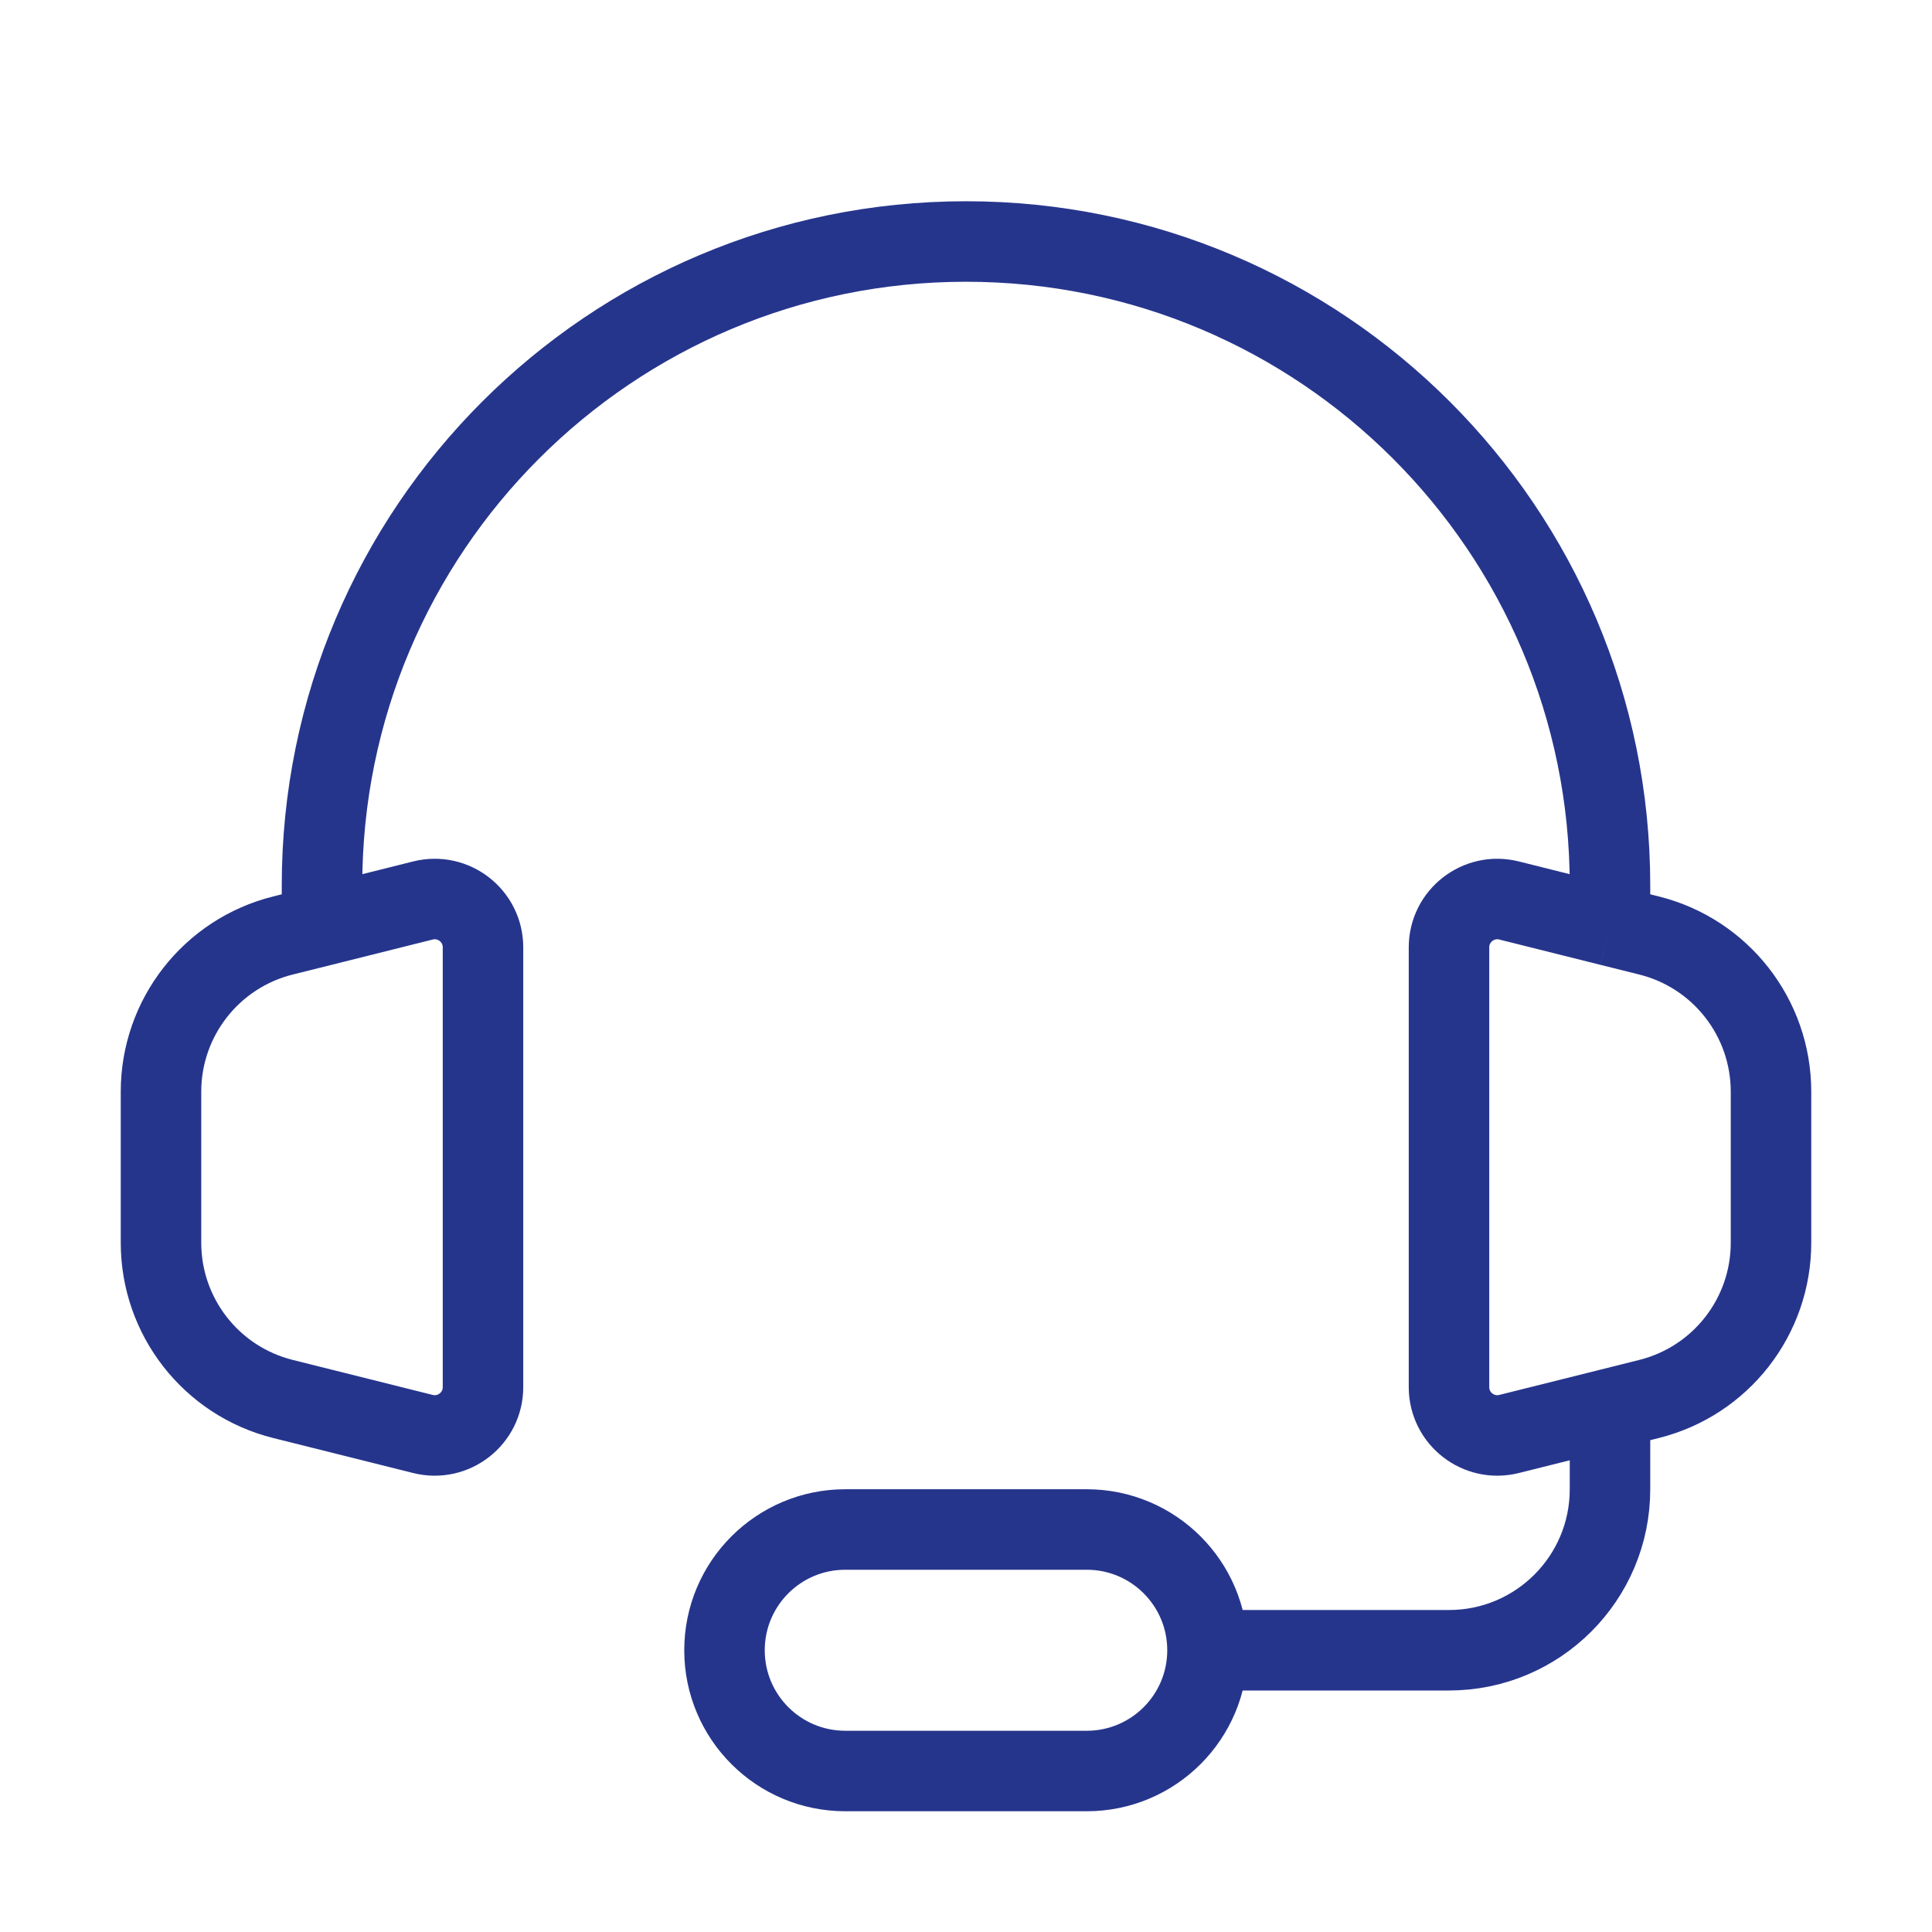 <svg width="48" height="48" viewBox="0 0 48 48" fill="none" xmlns="http://www.w3.org/2000/svg">
<path d="M8 23L7.03 23.242C5.249 23.687 4 25.287 4 27.123V30.876C4 32.712 5.249 34.312 7.03 34.757L10.509 35.627C11.266 35.816 12 35.243 12 34.463V23.537C12 22.756 11.266 22.183 10.509 22.372L8 23ZM8 23V22C8 13.163 15.163 6 24 6C32.837 6 40 13.163 40 22V23M40 23L40.97 23.242C42.751 23.687 44 25.287 44 27.123V30.876C44 32.712 42.751 34.312 40.97 34.757L40 35M40 23L37.491 22.372C36.734 22.183 36 22.756 36 23.537V34.463C36 35.243 36.734 35.816 37.491 35.627L40 35M40 35V36V37C40 39.209 38.209 41 36 41H30M30 41C30 39.343 28.657 38 27 38H21C19.343 38 18 39.343 18 41C18 42.657 19.343 44 21 44H27C28.657 44 30 42.657 30 41Z" stroke="#26358C" stroke-width="2"/>
</svg>

